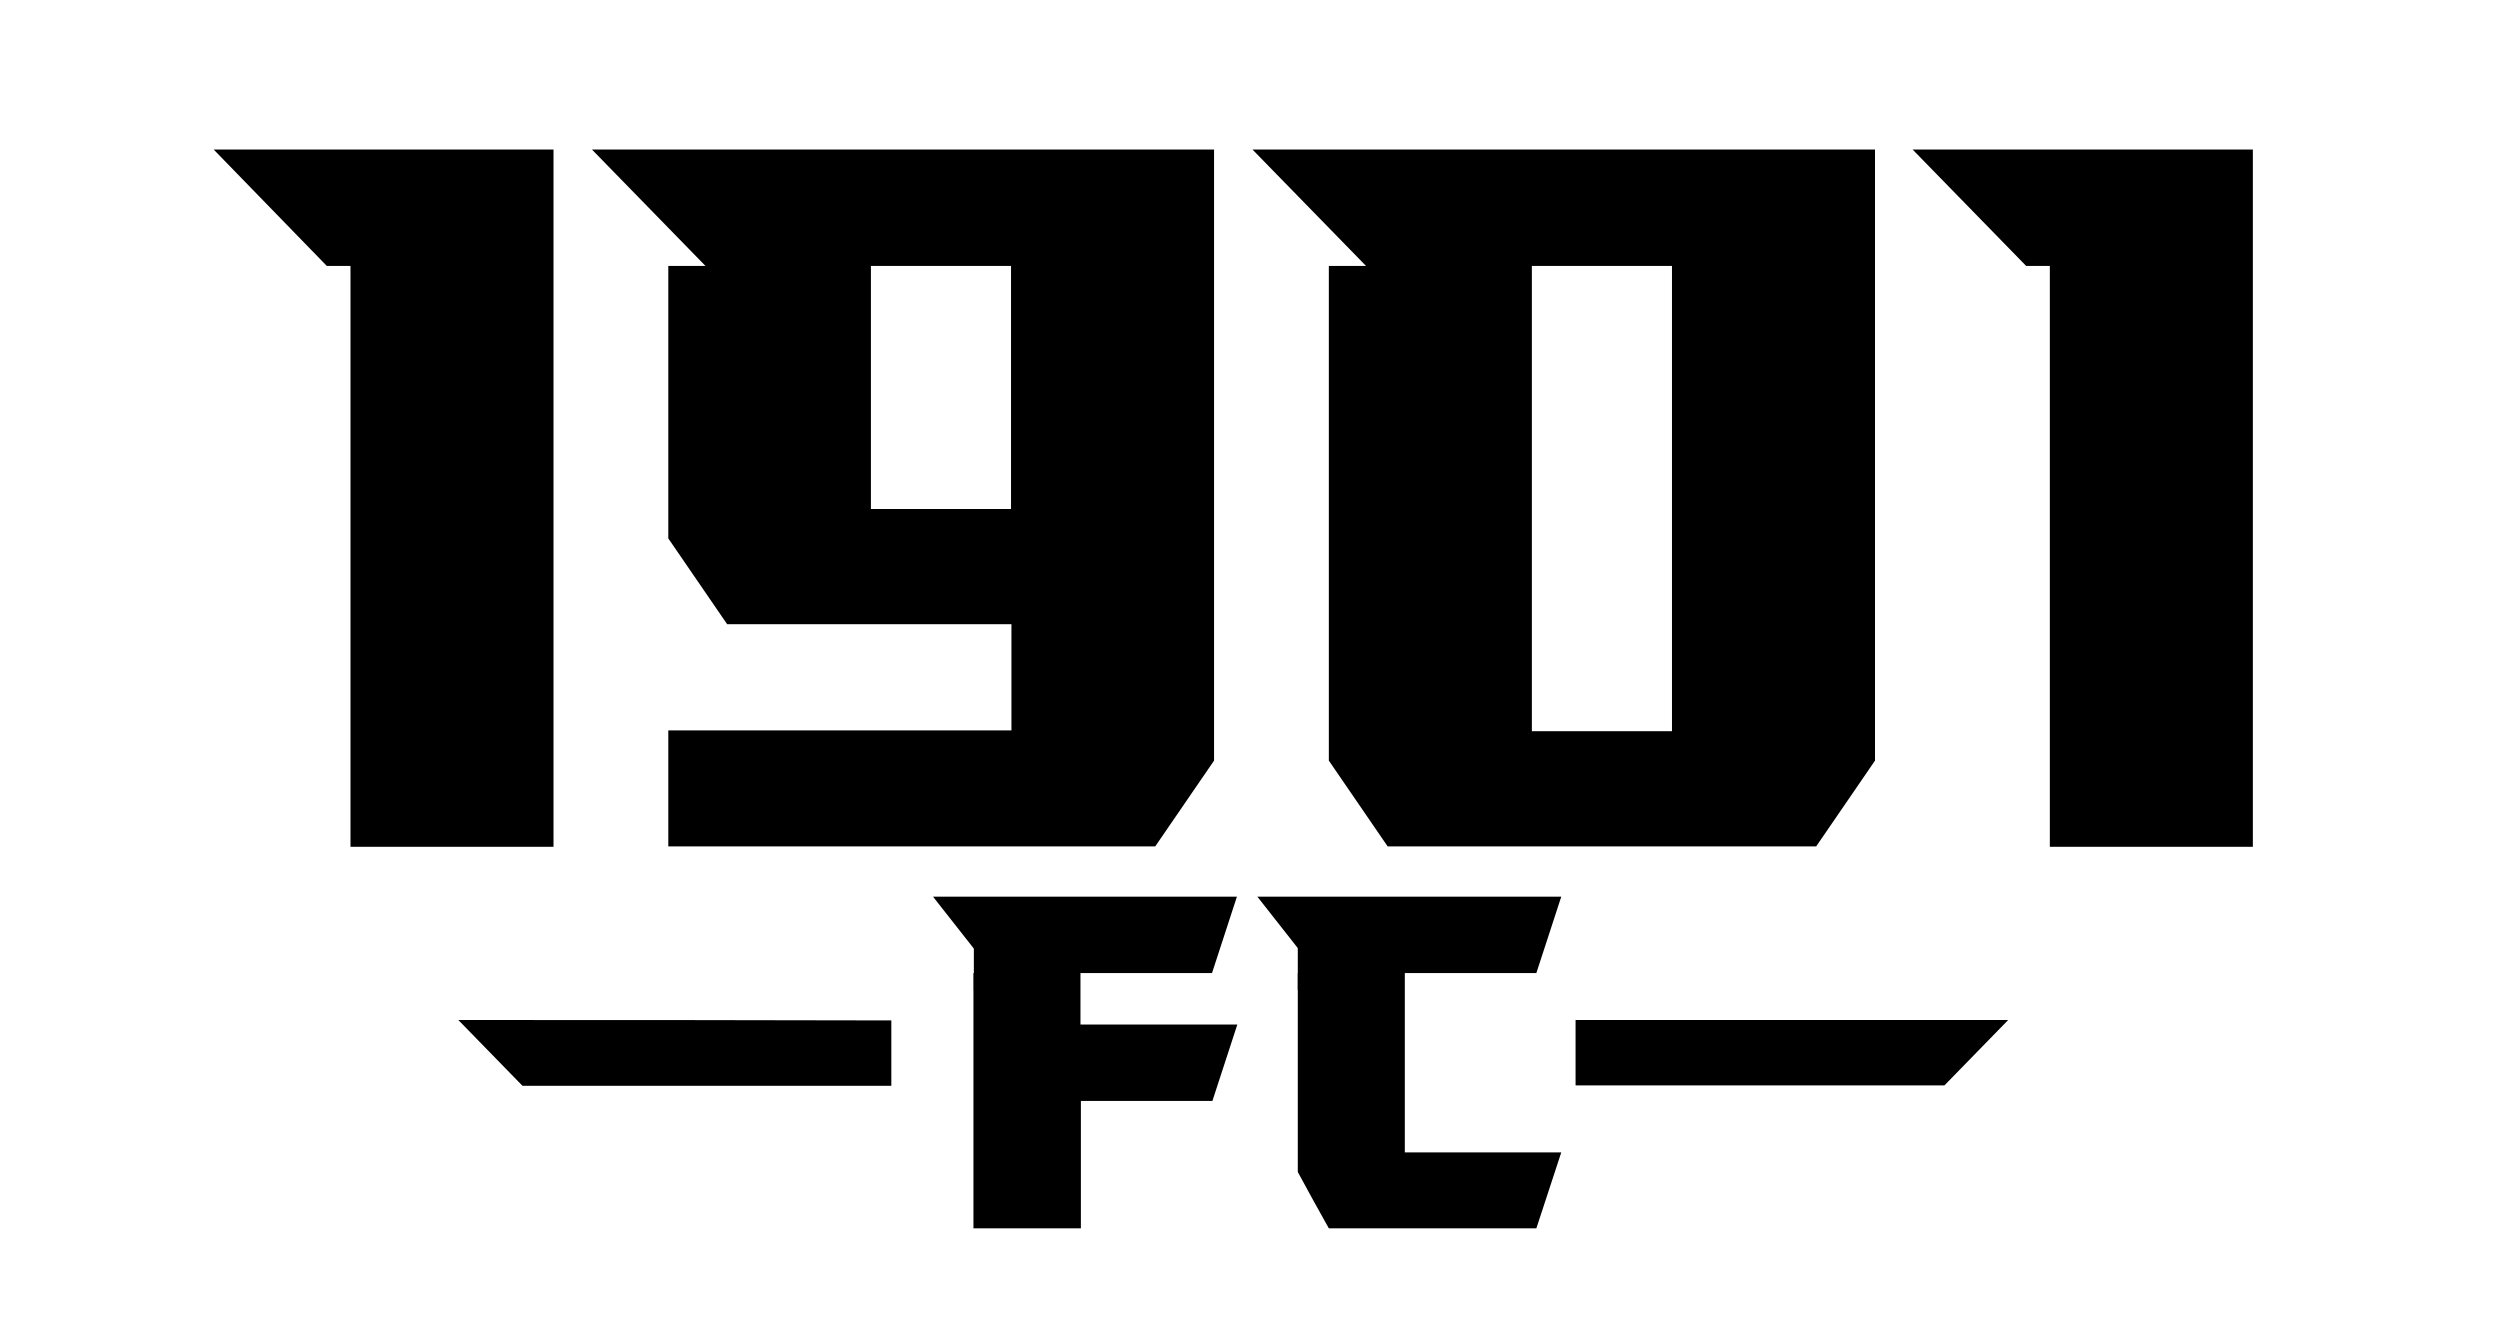<?xml version="1.0" encoding="utf-8"?>
<!-- Generator: Adobe Illustrator 27.2.0, SVG Export Plug-In . SVG Version: 6.00 Build 0)  -->
<svg version="1.1" id="Layer_1" xmlns="http://www.w3.org/2000/svg" xmlns:xlink="http://www.w3.org/1999/xlink" x="0px" y="0px"
	 viewBox="0 0 612 324" style="enable-background:new 0 0 612 324;" xml:space="preserve">
<style type="text/css">
	.st0{fill-rule:evenodd;clip-rule:evenodd;}
</style>
<g>
	<path d="M135.5,36.6v170.7H85.8V65.1H80L52.3,36.6H135.5z"/>
	<path d="M297.2,36.6v149.6c-5.6,8.2-8.8,12.8-14.4,21H163.6v-28.4h84v-26H178c-5.6-8.2-8.8-12.8-14.4-21V65.1h9.1l-27.8-28.5H297.2
		z M247.5,65.1h-34.3v59.5h34.3V65.1z"/>
	<path d="M459,36.6v149.6c-5.6,8.2-8.8,12.8-14.4,21H339.7c-5.6-8.2-8.8-12.8-14.4-21V65.1h9.1l-27.8-28.5H459z M409.3,65.1H375
		v113.9h34.3V65.1z"/>
	<path d="M551.5,36.6v170.7h-49.7V65.1H496l-27.8-28.5H551.5z"/>
</g>
<g>
	<path d="M264.6,250.8h38.3l-6.1,18.7h-32.2v31.2h-26.3v-62.5h4.8l-14.7-18.7h74.4l-6.1,18.7h-32.2V250.8z"/>
	<path d="M343.9,282.1h38.3l-6.1,18.6h-50.8c-3-5.4-4.7-8.4-7.6-13.8v-48.7h4.8l-14.7-18.7h74.4l-6.1,18.7h-32.2V282.1z"/>
</g>
<path d="M112.2,249.7l15.7,16.1h3.3h87v-16C182.8,249.7,147.5,249.7,112.2,249.7L112.2,249.7z"/>
<path d="M491.6,249.7L476,265.7h-3.3h-87v-16C421.1,249.7,456.3,249.7,491.6,249.7L491.6,249.7z"/>
<polygon class="st0" points="317.7,242.4 329,242.4 329,223 317.7,223 317.7,242.4 "/>
<polygon class="st0" points="238.4,242.4 249.6,242.4 249.6,223 238.4,223 238.4,242.4 "/>
</svg>
